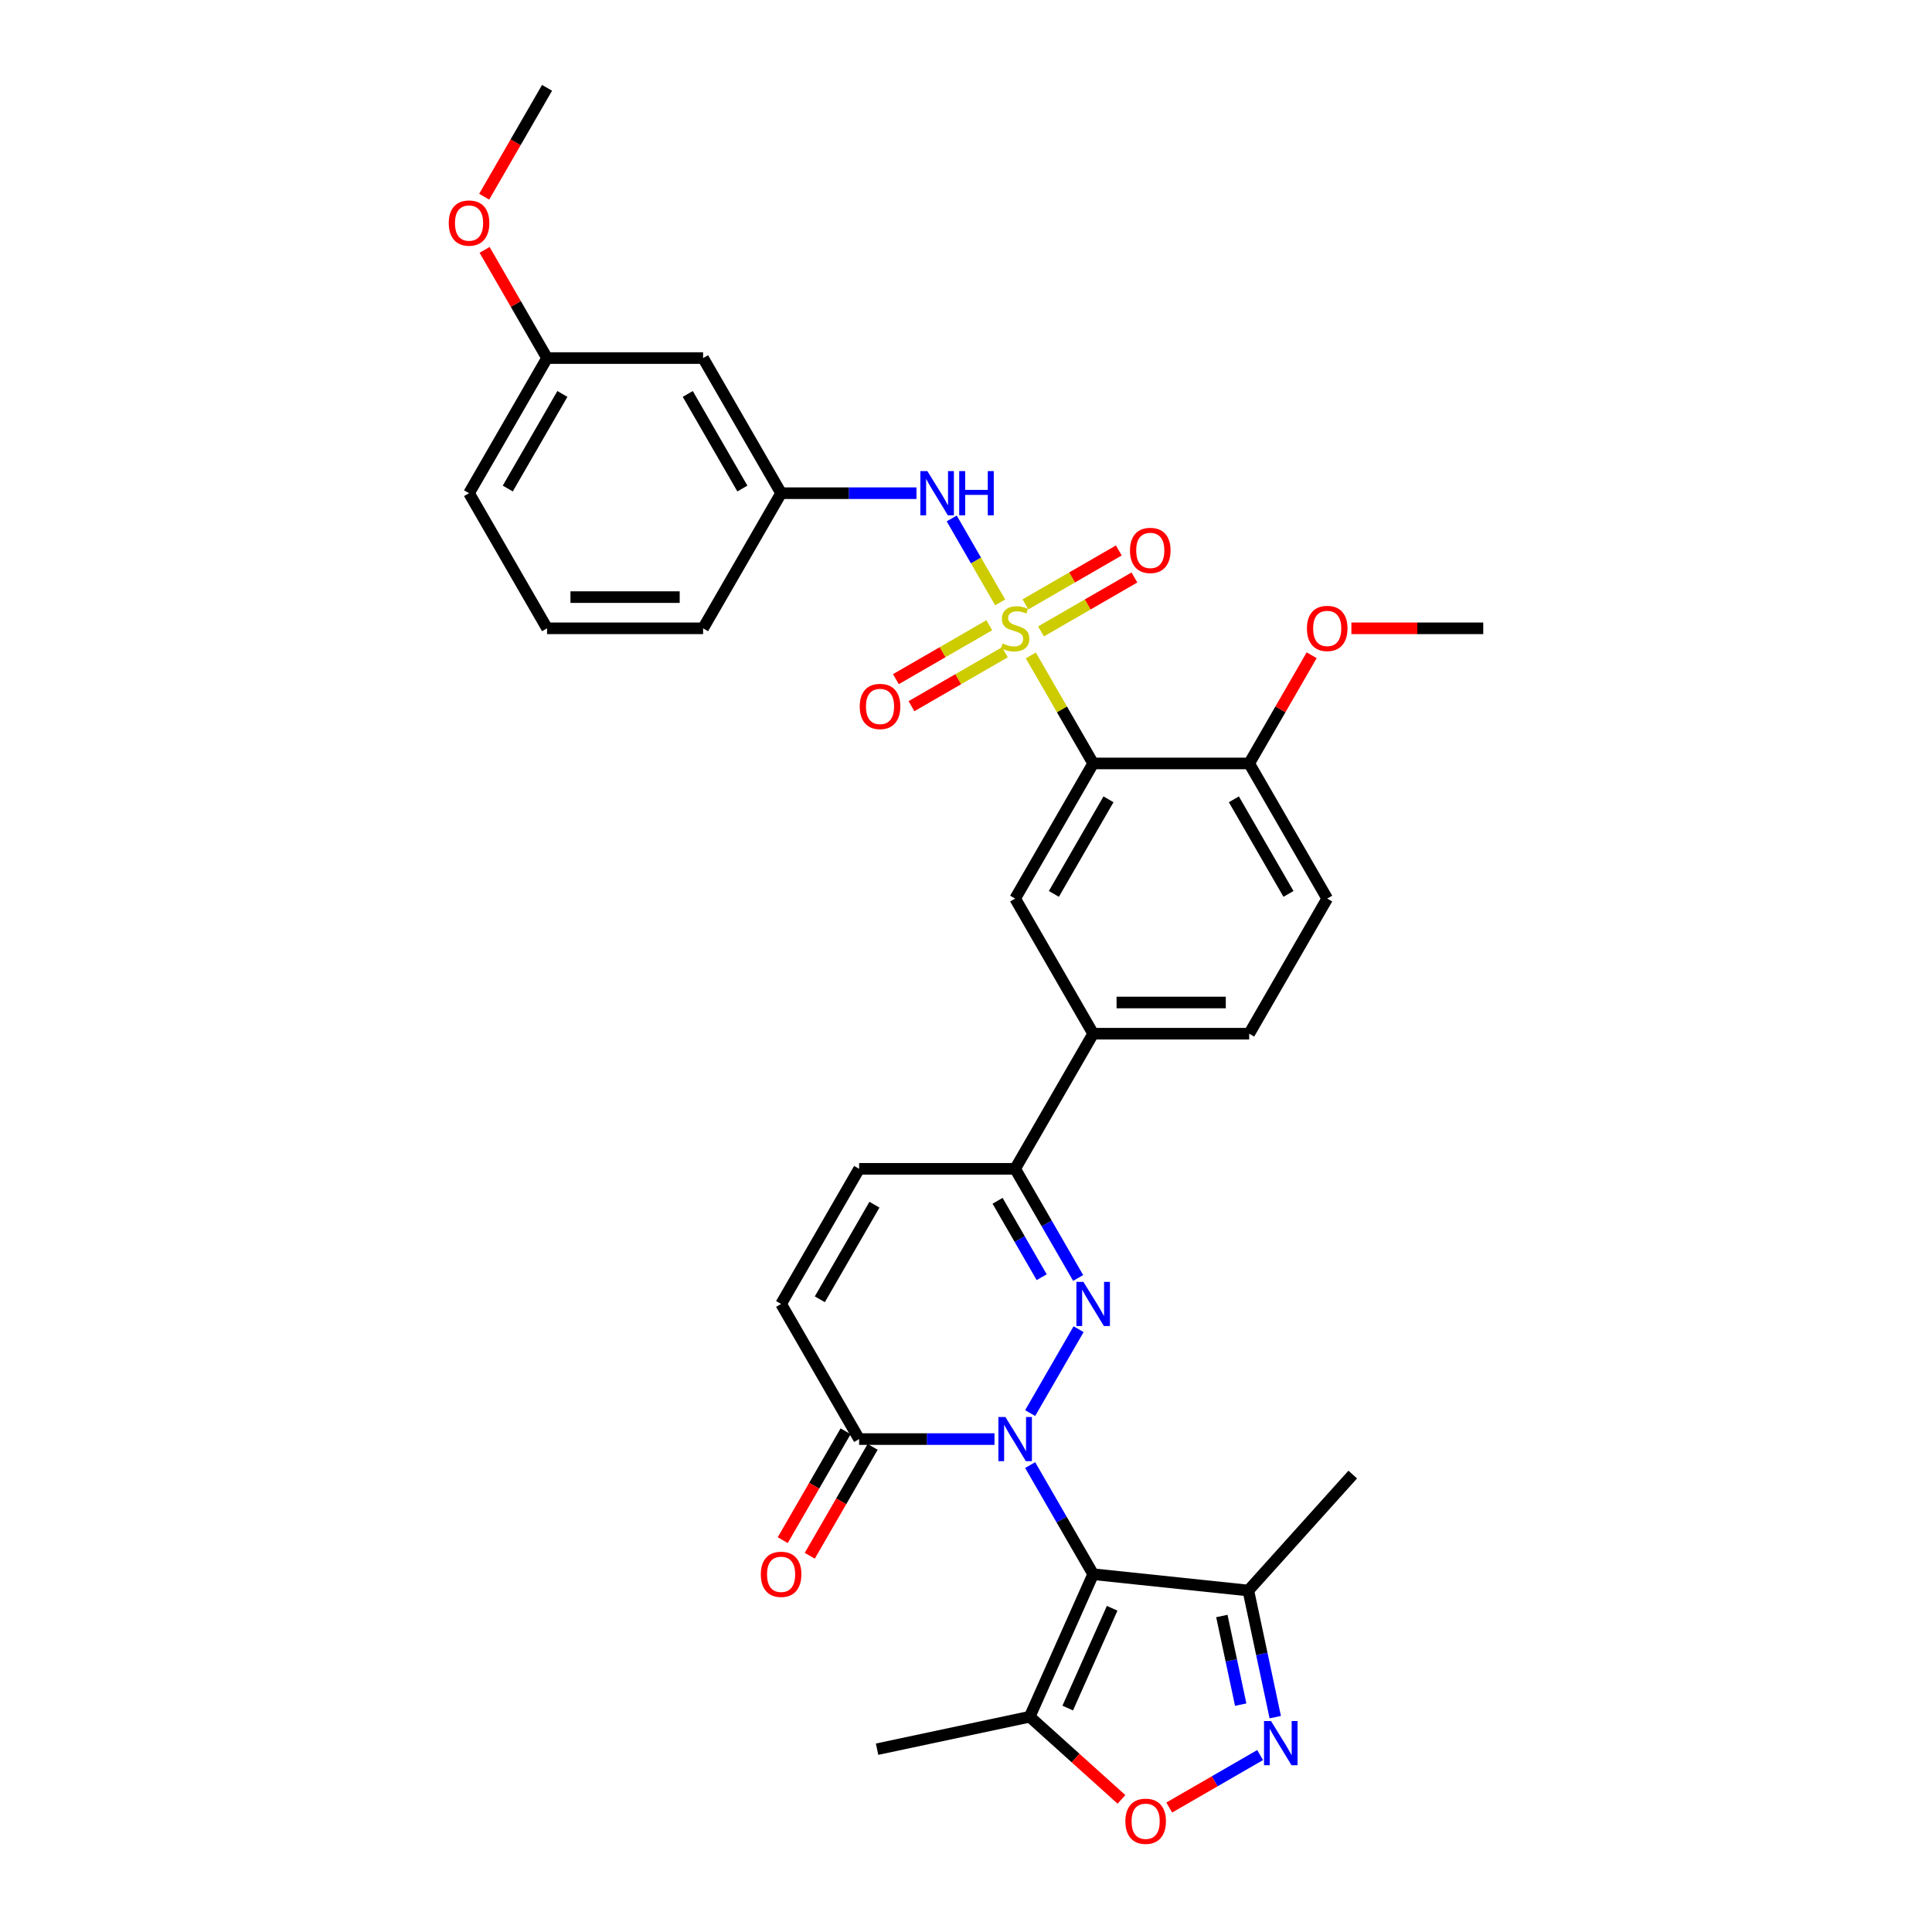 <?xml version='1.0' encoding='iso-8859-1'?>
<svg version='1.1' baseProfile='full'
              xmlns='http://www.w3.org/2000/svg'
                      xmlns:rdkit='http://www.rdkit.org/xml'
                      xmlns:xlink='http://www.w3.org/1999/xlink'
                  xml:space='preserve'
width='1000px' height='1000px' viewBox='0 0 1000 1000'>
<!-- END OF HEADER -->
<rect style='opacity:1.0;fill:#FFFFFF;stroke:none' width='1000' height='1000' x='0' y='0'> </rect>
<path class='bond-1' d='M 533.208,758.32 L 549.514,786.563' style='fill:none;fill-rule:evenodd;stroke:#0000FF;stroke-width:6px;stroke-linecap:butt;stroke-linejoin:miter;stroke-opacity:1' />
<path class='bond-1' d='M 549.514,786.563 L 565.82,814.807' style='fill:none;fill-rule:evenodd;stroke:#000000;stroke-width:6px;stroke-linecap:butt;stroke-linejoin:miter;stroke-opacity:1' />
<path class='bond-2' d='M 533.208,731.411 L 558.276,687.991' style='fill:none;fill-rule:evenodd;stroke:#0000FF;stroke-width:6px;stroke-linecap:butt;stroke-linejoin:miter;stroke-opacity:1' />
<path class='bond-5' d='M 514.747,744.865 L 479.713,744.865' style='fill:none;fill-rule:evenodd;stroke:#0000FF;stroke-width:6px;stroke-linecap:butt;stroke-linejoin:miter;stroke-opacity:1' />
<path class='bond-5' d='M 479.713,744.865 L 444.679,744.865' style='fill:none;fill-rule:evenodd;stroke:#000000;stroke-width:6px;stroke-linecap:butt;stroke-linejoin:miter;stroke-opacity:1' />
<path class='bond-0' d='M 533.544,339.255 L 549.682,367.208' style='fill:none;fill-rule:evenodd;stroke:#CCCC00;stroke-width:6px;stroke-linecap:butt;stroke-linejoin:miter;stroke-opacity:1' />
<path class='bond-0' d='M 549.682,367.208 L 565.82,395.16' style='fill:none;fill-rule:evenodd;stroke:#000000;stroke-width:6px;stroke-linecap:butt;stroke-linejoin:miter;stroke-opacity:1' />
<path class='bond-10' d='M 517.69,311.796 L 505.147,290.071' style='fill:none;fill-rule:evenodd;stroke:#CCCC00;stroke-width:6px;stroke-linecap:butt;stroke-linejoin:miter;stroke-opacity:1' />
<path class='bond-10' d='M 505.147,290.071 L 492.604,268.345' style='fill:none;fill-rule:evenodd;stroke:#0000FF;stroke-width:6px;stroke-linecap:butt;stroke-linejoin:miter;stroke-opacity:1' />
<path class='bond-15' d='M 538.83,326.814 L 563,312.859' style='fill:none;fill-rule:evenodd;stroke:#CCCC00;stroke-width:6px;stroke-linecap:butt;stroke-linejoin:miter;stroke-opacity:1' />
<path class='bond-15' d='M 563,312.859 L 587.171,298.904' style='fill:none;fill-rule:evenodd;stroke:#FF0000;stroke-width:6px;stroke-linecap:butt;stroke-linejoin:miter;stroke-opacity:1' />
<path class='bond-15' d='M 530.754,312.825 L 554.924,298.871' style='fill:none;fill-rule:evenodd;stroke:#CCCC00;stroke-width:6px;stroke-linecap:butt;stroke-linejoin:miter;stroke-opacity:1' />
<path class='bond-15' d='M 554.924,298.871 L 579.095,284.916' style='fill:none;fill-rule:evenodd;stroke:#FF0000;stroke-width:6px;stroke-linecap:butt;stroke-linejoin:miter;stroke-opacity:1' />
<path class='bond-16' d='M 512.05,323.624 L 487.879,337.579' style='fill:none;fill-rule:evenodd;stroke:#CCCC00;stroke-width:6px;stroke-linecap:butt;stroke-linejoin:miter;stroke-opacity:1' />
<path class='bond-16' d='M 487.879,337.579 L 463.709,351.534' style='fill:none;fill-rule:evenodd;stroke:#FF0000;stroke-width:6px;stroke-linecap:butt;stroke-linejoin:miter;stroke-opacity:1' />
<path class='bond-16' d='M 520.126,337.612 L 495.955,351.567' style='fill:none;fill-rule:evenodd;stroke:#CCCC00;stroke-width:6px;stroke-linecap:butt;stroke-linejoin:miter;stroke-opacity:1' />
<path class='bond-16' d='M 495.955,351.567 L 471.785,365.522' style='fill:none;fill-rule:evenodd;stroke:#FF0000;stroke-width:6px;stroke-linecap:butt;stroke-linejoin:miter;stroke-opacity:1' />
<path class='bond-6' d='M 565.82,814.807 L 532.972,888.585' style='fill:none;fill-rule:evenodd;stroke:#000000;stroke-width:6px;stroke-linecap:butt;stroke-linejoin:miter;stroke-opacity:1' />
<path class='bond-6' d='M 575.649,832.443 L 552.655,884.088' style='fill:none;fill-rule:evenodd;stroke:#000000;stroke-width:6px;stroke-linecap:butt;stroke-linejoin:miter;stroke-opacity:1' />
<path class='bond-8' d='M 565.82,814.807 L 646.139,823.248' style='fill:none;fill-rule:evenodd;stroke:#000000;stroke-width:6px;stroke-linecap:butt;stroke-linejoin:miter;stroke-opacity:1' />
<path class='bond-7' d='M 558.052,661.47 L 541.746,633.226' style='fill:none;fill-rule:evenodd;stroke:#0000FF;stroke-width:6px;stroke-linecap:butt;stroke-linejoin:miter;stroke-opacity:1' />
<path class='bond-7' d='M 541.746,633.226 L 525.44,604.983' style='fill:none;fill-rule:evenodd;stroke:#000000;stroke-width:6px;stroke-linecap:butt;stroke-linejoin:miter;stroke-opacity:1' />
<path class='bond-7' d='M 539.172,661.073 L 527.758,641.303' style='fill:none;fill-rule:evenodd;stroke:#0000FF;stroke-width:6px;stroke-linecap:butt;stroke-linejoin:miter;stroke-opacity:1' />
<path class='bond-7' d='M 527.758,641.303 L 516.343,621.532' style='fill:none;fill-rule:evenodd;stroke:#000000;stroke-width:6px;stroke-linecap:butt;stroke-linejoin:miter;stroke-opacity:1' />
<path class='bond-3' d='M 565.82,395.16 L 525.44,465.101' style='fill:none;fill-rule:evenodd;stroke:#000000;stroke-width:6px;stroke-linecap:butt;stroke-linejoin:miter;stroke-opacity:1' />
<path class='bond-3' d='M 573.751,413.727 L 545.485,462.686' style='fill:none;fill-rule:evenodd;stroke:#000000;stroke-width:6px;stroke-linecap:butt;stroke-linejoin:miter;stroke-opacity:1' />
<path class='bond-35' d='M 565.82,395.16 L 646.581,395.16' style='fill:none;fill-rule:evenodd;stroke:#000000;stroke-width:6px;stroke-linecap:butt;stroke-linejoin:miter;stroke-opacity:1' />
<path class='bond-4' d='M 660.07,888.79 L 653.104,856.019' style='fill:none;fill-rule:evenodd;stroke:#0000FF;stroke-width:6px;stroke-linecap:butt;stroke-linejoin:miter;stroke-opacity:1' />
<path class='bond-4' d='M 653.104,856.019 L 646.139,823.248' style='fill:none;fill-rule:evenodd;stroke:#000000;stroke-width:6px;stroke-linecap:butt;stroke-linejoin:miter;stroke-opacity:1' />
<path class='bond-4' d='M 642.181,882.317 L 637.305,859.377' style='fill:none;fill-rule:evenodd;stroke:#0000FF;stroke-width:6px;stroke-linecap:butt;stroke-linejoin:miter;stroke-opacity:1' />
<path class='bond-4' d='M 637.305,859.377 L 632.429,836.438' style='fill:none;fill-rule:evenodd;stroke:#000000;stroke-width:6px;stroke-linecap:butt;stroke-linejoin:miter;stroke-opacity:1' />
<path class='bond-34' d='M 652.237,908.418 L 628.718,921.997' style='fill:none;fill-rule:evenodd;stroke:#0000FF;stroke-width:6px;stroke-linecap:butt;stroke-linejoin:miter;stroke-opacity:1' />
<path class='bond-34' d='M 628.718,921.997 L 605.198,935.576' style='fill:none;fill-rule:evenodd;stroke:#FF0000;stroke-width:6px;stroke-linecap:butt;stroke-linejoin:miter;stroke-opacity:1' />
<path class='bond-12' d='M 444.679,744.865 L 404.298,674.924' style='fill:none;fill-rule:evenodd;stroke:#000000;stroke-width:6px;stroke-linecap:butt;stroke-linejoin:miter;stroke-opacity:1' />
<path class='bond-19' d='M 437.685,740.827 L 421.416,769.006' style='fill:none;fill-rule:evenodd;stroke:#000000;stroke-width:6px;stroke-linecap:butt;stroke-linejoin:miter;stroke-opacity:1' />
<path class='bond-19' d='M 421.416,769.006 L 405.147,797.185' style='fill:none;fill-rule:evenodd;stroke:#FF0000;stroke-width:6px;stroke-linecap:butt;stroke-linejoin:miter;stroke-opacity:1' />
<path class='bond-19' d='M 451.673,748.904 L 435.404,777.082' style='fill:none;fill-rule:evenodd;stroke:#000000;stroke-width:6px;stroke-linecap:butt;stroke-linejoin:miter;stroke-opacity:1' />
<path class='bond-19' d='M 435.404,777.082 L 419.135,805.261' style='fill:none;fill-rule:evenodd;stroke:#FF0000;stroke-width:6px;stroke-linecap:butt;stroke-linejoin:miter;stroke-opacity:1' />
<path class='bond-9' d='M 532.972,888.585 L 556.721,909.97' style='fill:none;fill-rule:evenodd;stroke:#000000;stroke-width:6px;stroke-linecap:butt;stroke-linejoin:miter;stroke-opacity:1' />
<path class='bond-9' d='M 556.721,909.97 L 580.471,931.354' style='fill:none;fill-rule:evenodd;stroke:#FF0000;stroke-width:6px;stroke-linecap:butt;stroke-linejoin:miter;stroke-opacity:1' />
<path class='bond-25' d='M 532.972,888.585 L 453.976,905.377' style='fill:none;fill-rule:evenodd;stroke:#000000;stroke-width:6px;stroke-linecap:butt;stroke-linejoin:miter;stroke-opacity:1' />
<path class='bond-14' d='M 525.44,604.983 L 565.82,535.042' style='fill:none;fill-rule:evenodd;stroke:#000000;stroke-width:6px;stroke-linecap:butt;stroke-linejoin:miter;stroke-opacity:1' />
<path class='bond-33' d='M 525.44,604.983 L 444.679,604.983' style='fill:none;fill-rule:evenodd;stroke:#000000;stroke-width:6px;stroke-linecap:butt;stroke-linejoin:miter;stroke-opacity:1' />
<path class='bond-26' d='M 646.139,823.248 L 700.179,763.231' style='fill:none;fill-rule:evenodd;stroke:#000000;stroke-width:6px;stroke-linecap:butt;stroke-linejoin:miter;stroke-opacity:1' />
<path class='bond-18' d='M 474.366,255.278 L 439.332,255.278' style='fill:none;fill-rule:evenodd;stroke:#0000FF;stroke-width:6px;stroke-linecap:butt;stroke-linejoin:miter;stroke-opacity:1' />
<path class='bond-18' d='M 439.332,255.278 L 404.298,255.278' style='fill:none;fill-rule:evenodd;stroke:#000000;stroke-width:6px;stroke-linecap:butt;stroke-linejoin:miter;stroke-opacity:1' />
<path class='bond-11' d='M 525.44,465.101 L 565.82,535.042' style='fill:none;fill-rule:evenodd;stroke:#000000;stroke-width:6px;stroke-linecap:butt;stroke-linejoin:miter;stroke-opacity:1' />
<path class='bond-13' d='M 404.298,674.924 L 444.679,604.983' style='fill:none;fill-rule:evenodd;stroke:#000000;stroke-width:6px;stroke-linecap:butt;stroke-linejoin:miter;stroke-opacity:1' />
<path class='bond-13' d='M 424.343,672.509 L 452.61,623.551' style='fill:none;fill-rule:evenodd;stroke:#000000;stroke-width:6px;stroke-linecap:butt;stroke-linejoin:miter;stroke-opacity:1' />
<path class='bond-21' d='M 565.82,535.042 L 646.581,535.042' style='fill:none;fill-rule:evenodd;stroke:#000000;stroke-width:6px;stroke-linecap:butt;stroke-linejoin:miter;stroke-opacity:1' />
<path class='bond-21' d='M 577.934,518.89 L 634.467,518.89' style='fill:none;fill-rule:evenodd;stroke:#000000;stroke-width:6px;stroke-linecap:butt;stroke-linejoin:miter;stroke-opacity:1' />
<path class='bond-17' d='M 646.581,395.16 L 686.962,465.101' style='fill:none;fill-rule:evenodd;stroke:#000000;stroke-width:6px;stroke-linecap:butt;stroke-linejoin:miter;stroke-opacity:1' />
<path class='bond-17' d='M 638.65,413.727 L 666.916,462.686' style='fill:none;fill-rule:evenodd;stroke:#000000;stroke-width:6px;stroke-linecap:butt;stroke-linejoin:miter;stroke-opacity:1' />
<path class='bond-24' d='M 646.581,395.16 L 662.748,367.159' style='fill:none;fill-rule:evenodd;stroke:#000000;stroke-width:6px;stroke-linecap:butt;stroke-linejoin:miter;stroke-opacity:1' />
<path class='bond-24' d='M 662.748,367.159 L 678.914,339.158' style='fill:none;fill-rule:evenodd;stroke:#FF0000;stroke-width:6px;stroke-linecap:butt;stroke-linejoin:miter;stroke-opacity:1' />
<path class='bond-20' d='M 404.298,255.278 L 363.918,185.337' style='fill:none;fill-rule:evenodd;stroke:#000000;stroke-width:6px;stroke-linecap:butt;stroke-linejoin:miter;stroke-opacity:1' />
<path class='bond-20' d='M 384.253,252.863 L 355.987,203.904' style='fill:none;fill-rule:evenodd;stroke:#000000;stroke-width:6px;stroke-linecap:butt;stroke-linejoin:miter;stroke-opacity:1' />
<path class='bond-29' d='M 404.298,255.278 L 363.918,325.219' style='fill:none;fill-rule:evenodd;stroke:#000000;stroke-width:6px;stroke-linecap:butt;stroke-linejoin:miter;stroke-opacity:1' />
<path class='bond-23' d='M 363.918,185.337 L 283.157,185.337' style='fill:none;fill-rule:evenodd;stroke:#000000;stroke-width:6px;stroke-linecap:butt;stroke-linejoin:miter;stroke-opacity:1' />
<path class='bond-22' d='M 646.581,535.042 L 686.962,465.101' style='fill:none;fill-rule:evenodd;stroke:#000000;stroke-width:6px;stroke-linecap:butt;stroke-linejoin:miter;stroke-opacity:1' />
<path class='bond-27' d='M 283.157,185.337 L 266.99,157.336' style='fill:none;fill-rule:evenodd;stroke:#000000;stroke-width:6px;stroke-linecap:butt;stroke-linejoin:miter;stroke-opacity:1' />
<path class='bond-27' d='M 266.99,157.336 L 250.824,129.335' style='fill:none;fill-rule:evenodd;stroke:#FF0000;stroke-width:6px;stroke-linecap:butt;stroke-linejoin:miter;stroke-opacity:1' />
<path class='bond-36' d='M 283.157,185.337 L 242.776,255.278' style='fill:none;fill-rule:evenodd;stroke:#000000;stroke-width:6px;stroke-linecap:butt;stroke-linejoin:miter;stroke-opacity:1' />
<path class='bond-36' d='M 291.088,203.904 L 262.821,252.863' style='fill:none;fill-rule:evenodd;stroke:#000000;stroke-width:6px;stroke-linecap:butt;stroke-linejoin:miter;stroke-opacity:1' />
<path class='bond-31' d='M 699.48,325.219 L 733.601,325.219' style='fill:none;fill-rule:evenodd;stroke:#FF0000;stroke-width:6px;stroke-linecap:butt;stroke-linejoin:miter;stroke-opacity:1' />
<path class='bond-31' d='M 733.601,325.219 L 767.723,325.219' style='fill:none;fill-rule:evenodd;stroke:#000000;stroke-width:6px;stroke-linecap:butt;stroke-linejoin:miter;stroke-opacity:1' />
<path class='bond-32' d='M 250.619,101.812 L 266.888,73.633' style='fill:none;fill-rule:evenodd;stroke:#FF0000;stroke-width:6px;stroke-linecap:butt;stroke-linejoin:miter;stroke-opacity:1' />
<path class='bond-32' d='M 266.888,73.633 L 283.157,45.455' style='fill:none;fill-rule:evenodd;stroke:#000000;stroke-width:6px;stroke-linecap:butt;stroke-linejoin:miter;stroke-opacity:1' />
<path class='bond-28' d='M 283.157,325.219 L 363.918,325.219' style='fill:none;fill-rule:evenodd;stroke:#000000;stroke-width:6px;stroke-linecap:butt;stroke-linejoin:miter;stroke-opacity:1' />
<path class='bond-28' d='M 295.271,309.067 L 351.804,309.067' style='fill:none;fill-rule:evenodd;stroke:#000000;stroke-width:6px;stroke-linecap:butt;stroke-linejoin:miter;stroke-opacity:1' />
<path class='bond-30' d='M 283.157,325.219 L 242.776,255.278' style='fill:none;fill-rule:evenodd;stroke:#000000;stroke-width:6px;stroke-linecap:butt;stroke-linejoin:miter;stroke-opacity:1' />
<path  class='atom-0' d='M 520.384 733.43
L 527.879 745.544
Q 528.622 746.739, 529.817 748.904
Q 531.012 751.068, 531.077 751.197
L 531.077 733.43
L 534.113 733.43
L 534.113 756.301
L 530.98 756.301
L 522.936 743.056
Q 521.999 741.506, 520.998 739.729
Q 520.029 737.952, 519.738 737.403
L 519.738 756.301
L 516.766 756.301
L 516.766 733.43
L 520.384 733.43
' fill='#0000FF'/>
<path  class='atom-1' d='M 518.979 333.069
Q 519.237 333.166, 520.303 333.618
Q 521.369 334.07, 522.532 334.361
Q 523.728 334.62, 524.891 334.62
Q 527.055 334.62, 528.315 333.586
Q 529.575 332.52, 529.575 330.678
Q 529.575 329.418, 528.929 328.643
Q 528.315 327.868, 527.346 327.448
Q 526.377 327.028, 524.761 326.543
Q 522.726 325.93, 521.499 325.348
Q 520.303 324.767, 519.431 323.539
Q 518.591 322.312, 518.591 320.244
Q 518.591 317.369, 520.529 315.592
Q 522.5 313.815, 526.377 313.815
Q 529.026 313.815, 532.03 315.075
L 531.287 317.563
Q 528.541 316.432, 526.473 316.432
Q 524.244 316.432, 523.017 317.369
Q 521.789 318.273, 521.822 319.856
Q 521.822 321.084, 522.435 321.827
Q 523.081 322.57, 523.986 322.99
Q 524.923 323.41, 526.473 323.894
Q 528.541 324.541, 529.769 325.187
Q 530.996 325.833, 531.868 327.157
Q 532.773 328.449, 532.773 330.678
Q 532.773 333.844, 530.641 335.556
Q 528.541 337.236, 525.02 337.236
Q 522.985 337.236, 521.434 336.784
Q 519.916 336.364, 518.107 335.621
L 518.979 333.069
' fill='#CCCC00'/>
<path  class='atom-3' d='M 560.765 663.489
L 568.259 675.603
Q 569.002 676.798, 570.197 678.962
Q 571.393 681.127, 571.457 681.256
L 571.457 663.489
L 574.494 663.489
L 574.494 686.36
L 571.36 686.36
L 563.317 673.115
Q 562.38 671.565, 561.378 669.788
Q 560.409 668.011, 560.119 667.462
L 560.119 686.36
L 557.146 686.36
L 557.146 663.489
L 560.765 663.489
' fill='#0000FF'/>
<path  class='atom-5' d='M 657.874 890.809
L 665.369 902.923
Q 666.112 904.118, 667.307 906.283
Q 668.503 908.447, 668.567 908.576
L 668.567 890.809
L 671.604 890.809
L 671.604 913.68
L 668.47 913.68
L 660.426 900.436
Q 659.49 898.885, 658.488 897.108
Q 657.519 895.331, 657.228 894.782
L 657.228 913.68
L 654.256 913.68
L 654.256 890.809
L 657.874 890.809
' fill='#0000FF'/>
<path  class='atom-10' d='M 582.49 942.69
Q 582.49 937.198, 585.204 934.129
Q 587.917 931.06, 592.989 931.06
Q 598.061 931.06, 600.774 934.129
Q 603.488 937.198, 603.488 942.69
Q 603.488 948.246, 600.742 951.412
Q 597.996 954.545, 592.989 954.545
Q 587.949 954.545, 585.204 951.412
Q 582.49 948.278, 582.49 942.69
M 592.989 951.961
Q 596.478 951.961, 598.351 949.635
Q 600.257 947.277, 600.257 942.69
Q 600.257 938.199, 598.351 935.938
Q 596.478 933.645, 592.989 933.645
Q 589.5 933.645, 587.594 935.906
Q 585.72 938.167, 585.72 942.69
Q 585.72 947.309, 587.594 949.635
Q 589.5 951.961, 592.989 951.961
' fill='#FF0000'/>
<path  class='atom-11' d='M 480.004 243.842
L 487.498 255.956
Q 488.241 257.151, 489.436 259.316
Q 490.632 261.48, 490.696 261.609
L 490.696 243.842
L 493.733 243.842
L 493.733 266.714
L 490.599 266.714
L 482.556 253.469
Q 481.619 251.918, 480.617 250.141
Q 479.648 248.365, 479.357 247.816
L 479.357 266.714
L 476.385 266.714
L 476.385 243.842
L 480.004 243.842
' fill='#0000FF'/>
<path  class='atom-11' d='M 496.479 243.842
L 499.58 243.842
L 499.58 253.566
L 511.274 253.566
L 511.274 243.842
L 514.375 243.842
L 514.375 266.714
L 511.274 266.714
L 511.274 256.15
L 499.58 256.15
L 499.58 266.714
L 496.479 266.714
L 496.479 243.842
' fill='#0000FF'/>
<path  class='atom-16' d='M 584.882 284.903
Q 584.882 279.411, 587.595 276.342
Q 590.309 273.273, 595.381 273.273
Q 600.453 273.273, 603.166 276.342
Q 605.88 279.411, 605.88 284.903
Q 605.88 290.459, 603.134 293.625
Q 600.388 296.759, 595.381 296.759
Q 590.341 296.759, 587.595 293.625
Q 584.882 290.492, 584.882 284.903
M 595.381 294.174
Q 598.87 294.174, 600.743 291.848
Q 602.649 289.49, 602.649 284.903
Q 602.649 280.413, 600.743 278.151
Q 598.87 275.858, 595.381 275.858
Q 591.892 275.858, 589.986 278.119
Q 588.112 280.38, 588.112 284.903
Q 588.112 289.523, 589.986 291.848
Q 591.892 294.174, 595.381 294.174
' fill='#FF0000'/>
<path  class='atom-17' d='M 445 365.664
Q 445 360.172, 447.713 357.103
Q 450.427 354.034, 455.499 354.034
Q 460.57 354.034, 463.284 357.103
Q 465.998 360.172, 465.998 365.664
Q 465.998 371.22, 463.252 374.386
Q 460.506 377.52, 455.499 377.52
Q 450.459 377.52, 447.713 374.386
Q 445 371.253, 445 365.664
M 455.499 374.935
Q 458.988 374.935, 460.861 372.609
Q 462.767 370.251, 462.767 365.664
Q 462.767 361.174, 460.861 358.912
Q 458.988 356.619, 455.499 356.619
Q 452.01 356.619, 450.104 358.88
Q 448.23 361.141, 448.23 365.664
Q 448.23 370.284, 450.104 372.609
Q 452.01 374.935, 455.499 374.935
' fill='#FF0000'/>
<path  class='atom-20' d='M 393.799 814.871
Q 393.799 809.379, 396.513 806.311
Q 399.226 803.242, 404.298 803.242
Q 409.37 803.242, 412.084 806.311
Q 414.797 809.379, 414.797 814.871
Q 414.797 820.428, 412.051 823.593
Q 409.305 826.727, 404.298 826.727
Q 399.259 826.727, 396.513 823.593
Q 393.799 820.46, 393.799 814.871
M 404.298 824.143
Q 407.787 824.143, 409.661 821.817
Q 411.567 819.458, 411.567 814.871
Q 411.567 810.381, 409.661 808.12
Q 407.787 805.826, 404.298 805.826
Q 400.809 805.826, 398.903 808.087
Q 397.03 810.349, 397.03 814.871
Q 397.03 819.491, 398.903 821.817
Q 400.809 824.143, 404.298 824.143
' fill='#FF0000'/>
<path  class='atom-25' d='M 676.463 325.284
Q 676.463 319.792, 679.176 316.723
Q 681.89 313.654, 686.962 313.654
Q 692.034 313.654, 694.747 316.723
Q 697.461 319.792, 697.461 325.284
Q 697.461 330.84, 694.715 334.006
Q 691.969 337.139, 686.962 337.139
Q 681.922 337.139, 679.176 334.006
Q 676.463 330.872, 676.463 325.284
M 686.962 334.555
Q 690.451 334.555, 692.324 332.229
Q 694.23 329.871, 694.23 325.284
Q 694.23 320.793, 692.324 318.532
Q 690.451 316.238, 686.962 316.238
Q 683.473 316.238, 681.567 318.5
Q 679.693 320.761, 679.693 325.284
Q 679.693 329.903, 681.567 332.229
Q 683.473 334.555, 686.962 334.555
' fill='#FF0000'/>
<path  class='atom-28' d='M 232.277 115.46
Q 232.277 109.969, 234.991 106.9
Q 237.704 103.831, 242.776 103.831
Q 247.848 103.831, 250.562 106.9
Q 253.275 109.969, 253.275 115.46
Q 253.275 121.017, 250.529 124.182
Q 247.783 127.316, 242.776 127.316
Q 237.737 127.316, 234.991 124.182
Q 232.277 121.049, 232.277 115.46
M 242.776 124.732
Q 246.265 124.732, 248.139 122.406
Q 250.045 120.047, 250.045 115.46
Q 250.045 110.97, 248.139 108.709
Q 246.265 106.415, 242.776 106.415
Q 239.287 106.415, 237.381 108.676
Q 235.508 110.938, 235.508 115.46
Q 235.508 120.08, 237.381 122.406
Q 239.287 124.732, 242.776 124.732
' fill='#FF0000'/>
</svg>
